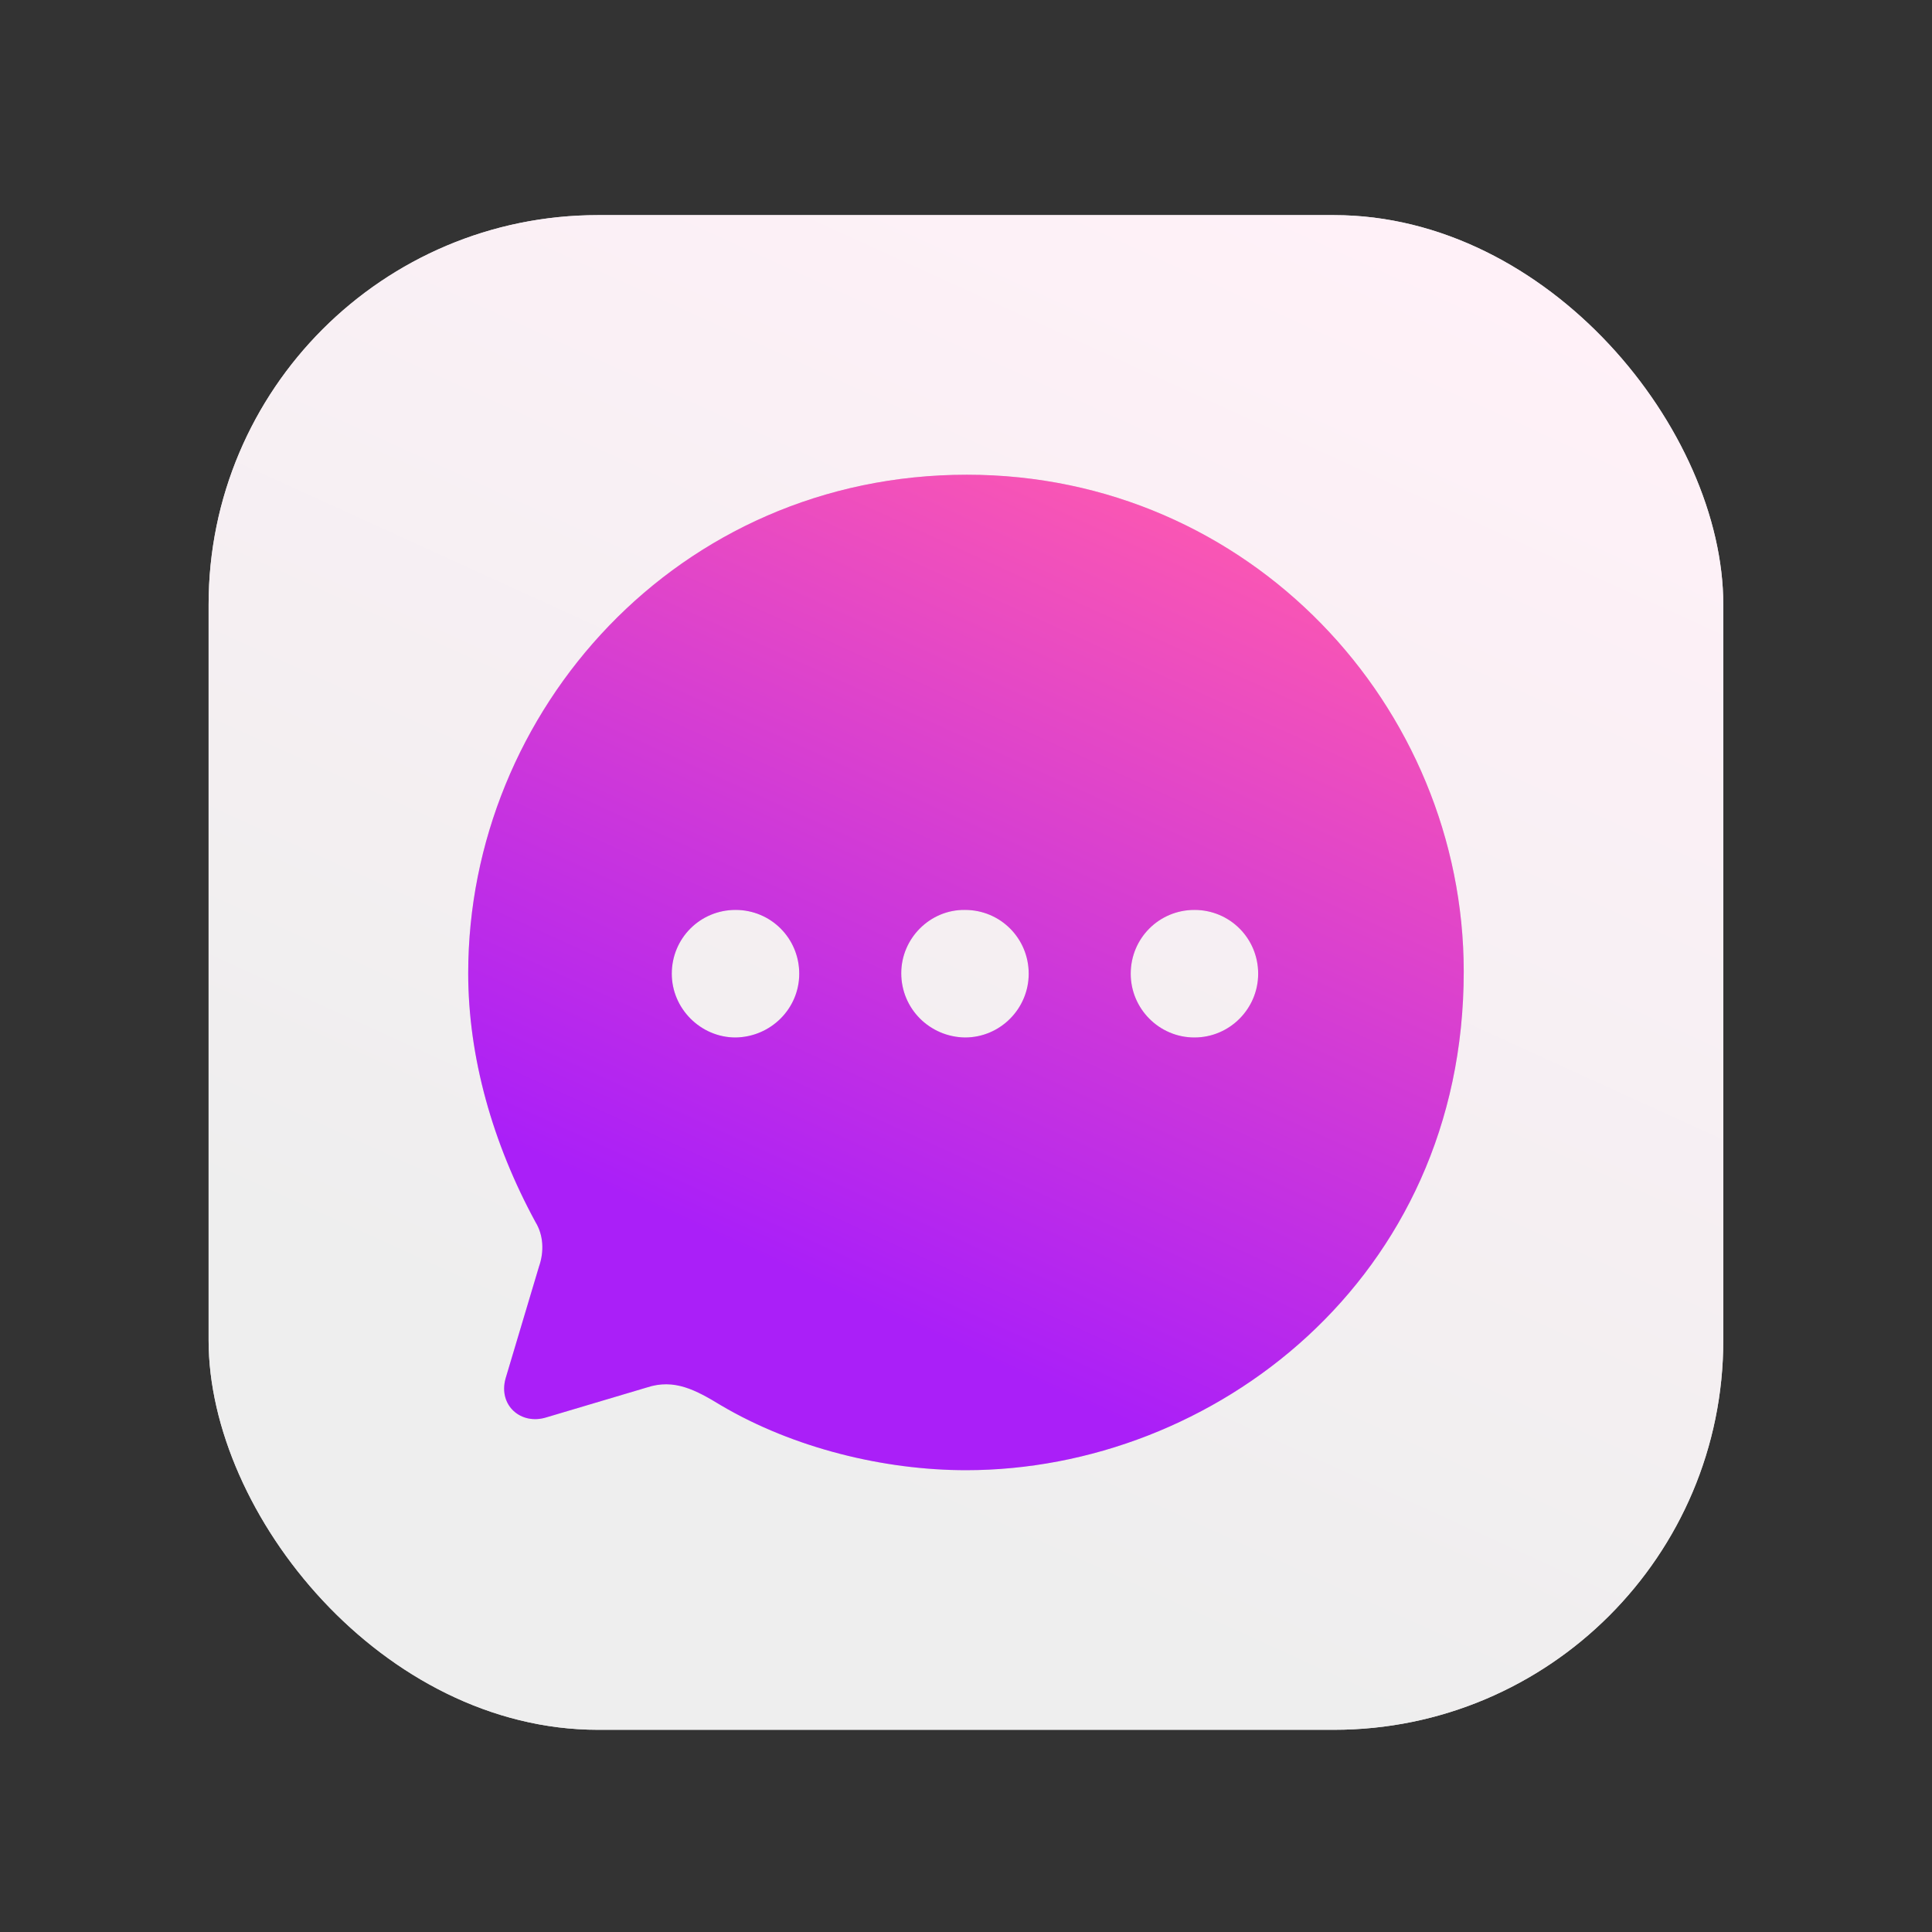 <svg width="35" height="35" viewBox="0 0 35 35" fill="none" xmlns="http://www.w3.org/2000/svg">
<rect x="0" y="0" width="35" height="35" fill="#333333" stroke="none"/>
<rect x="3.779" y="3.897" width="27.44" height="27.44" rx="7.056" fill="#D9D9D9"/>
<rect x="3.779" y="3.897" width="27.44" height="27.44" rx="7.056" fill="url(#paint0_linear_2722_7051)"/>
<path d="M17.517 8.6C22.639 8.6 26.517 12.799 26.517 17.603C26.517 23.175 21.972 26.634 17.5 26.634C16.021 26.634 14.38 26.237 13.063 25.46C12.603 25.18 12.216 24.972 11.72 25.135L9.898 25.677C9.438 25.821 9.023 25.46 9.159 24.972L9.763 22.95C9.862 22.67 9.844 22.372 9.7 22.137C8.924 20.71 8.482 19.148 8.482 17.631C8.482 12.88 12.279 8.6 17.517 8.6ZM21.638 16.484C20.998 16.484 20.484 16.998 20.484 17.64C20.484 18.272 20.998 18.795 21.638 18.795C22.279 18.795 22.793 18.272 22.793 17.64C22.793 16.998 22.279 16.484 21.638 16.484ZM17.482 16.484C16.85 16.475 16.327 16.998 16.327 17.631C16.327 18.272 16.841 18.786 17.482 18.795C18.122 18.795 18.636 18.272 18.636 17.64C18.636 16.998 18.122 16.484 17.482 16.484ZM13.325 16.484C12.684 16.484 12.17 16.998 12.17 17.64C12.17 18.272 12.693 18.795 13.325 18.795C13.965 18.786 14.479 18.272 14.479 17.64C14.479 16.998 13.965 16.484 13.325 16.484Z" fill="#D9D9D9"/>
<path d="M17.517 8.6C22.639 8.6 26.517 12.799 26.517 17.603C26.517 23.175 21.972 26.634 17.5 26.634C16.021 26.634 14.38 26.237 13.063 25.46C12.603 25.18 12.216 24.972 11.72 25.135L9.898 25.677C9.438 25.821 9.023 25.46 9.159 24.972L9.763 22.95C9.862 22.67 9.844 22.372 9.7 22.137C8.924 20.71 8.482 19.148 8.482 17.631C8.482 12.88 12.279 8.6 17.517 8.6ZM21.638 16.484C20.998 16.484 20.484 16.998 20.484 17.64C20.484 18.272 20.998 18.795 21.638 18.795C22.279 18.795 22.793 18.272 22.793 17.64C22.793 16.998 22.279 16.484 21.638 16.484ZM17.482 16.484C16.85 16.475 16.327 16.998 16.327 17.631C16.327 18.272 16.841 18.786 17.482 18.795C18.122 18.795 18.636 18.272 18.636 17.64C18.636 16.998 18.122 16.484 17.482 16.484ZM13.325 16.484C12.684 16.484 12.17 16.998 12.17 17.64C12.17 18.272 12.693 18.795 13.325 18.795C13.965 18.786 14.479 18.272 14.479 17.64C14.479 16.998 13.965 16.484 13.325 16.484Z" fill="url(#paint1_linear_2722_7051)"/>
<defs>
<linearGradient id="paint0_linear_2722_7051" x1="24.578" y1="31.337" x2="34.935" y2="8.618" gradientUnits="userSpaceOnUse">
<stop stop-color="#EEEEEE"/>
<stop offset="1" stop-color="#FFF1F8"/>
</linearGradient>
<linearGradient id="paint1_linear_2722_7051" x1="22.152" y1="26.634" x2="28.958" y2="11.703" gradientUnits="userSpaceOnUse">
<stop stop-color="#AA1FF8"/>
<stop offset="1" stop-color="#FF5AAF"/>
</linearGradient>
</defs>
</svg>
